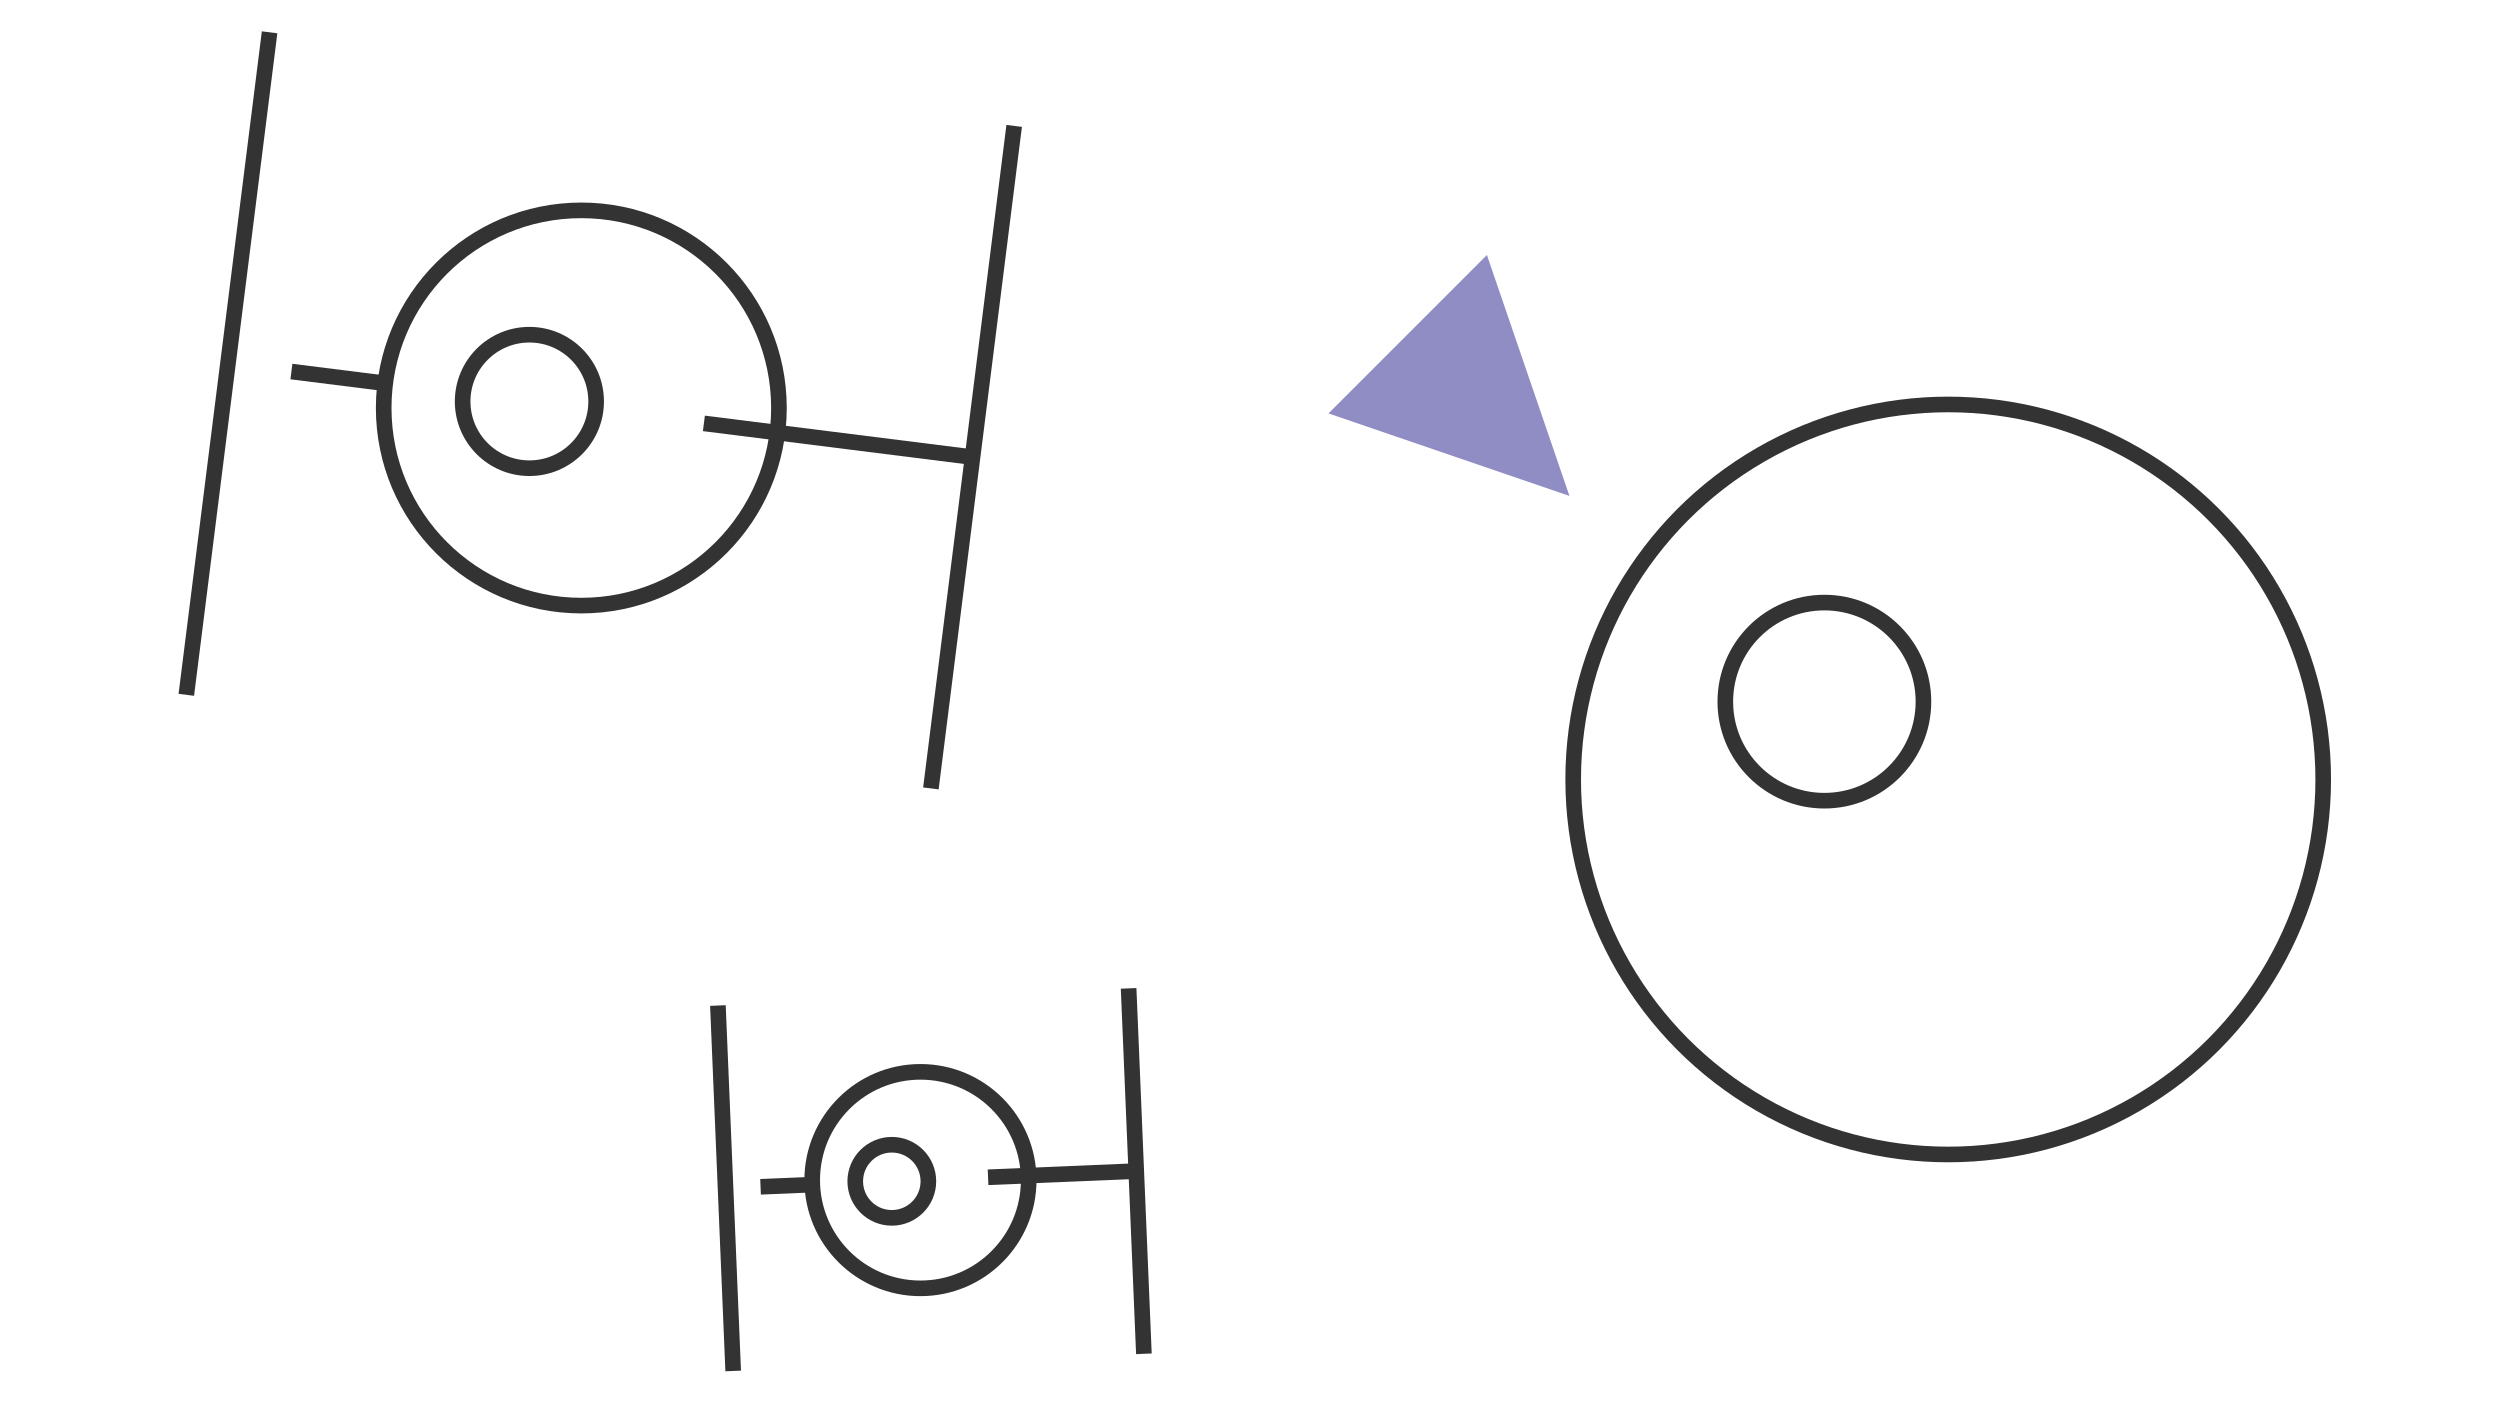 <?xml version="1.0" encoding="utf-8"?>
<!-- Generator: Adobe Illustrator 25.0.0, SVG Export Plug-In . SVG Version: 6.00 Build 0)  -->
<svg version="1.0" id="Calque_1" xmlns="http://www.w3.org/2000/svg" xmlns:xlink="http://www.w3.org/1999/xlink" x="0px" y="0px"
	 viewBox="0 0 160 90" style="enable-background:new 0 0 160 90;" xml:space="preserve">
<style type="text/css">
	.st0{fill:#908DC4;}
	.st1{fill:none;}
	.st2{fill:none;stroke:#333333;}
</style>
<polygon class="st0" points="95.162,16.319 85.027,26.455 85.028,26.461 100.445,31.74 "/>
<rect x="-481.311" y="-26.764" class="st0" width="52.298" height="52.298"/>
<rect y="0" class="st1" width="160" height="90"/>
<circle class="st2" cx="124.685" cy="49.886" r="24.001"/>
<circle class="st2" cx="37.204" cy="26.111" r="12.648"/>
<circle class="st2" cx="116.76" cy="44.905" r="6.34"/>
<circle class="st2" cx="33.881" cy="25.693" r="4.272"/>
<line class="st2" x1="64.907" y1="8.058" x2="59.577" y2="50.459"/>
<line class="st2" x1="17.254" y1="2.068" x2="11.924" y2="44.469"/>
<line class="st2" x1="18.65" y1="23.779" x2="24.655" y2="24.534"/>
<line class="st2" x1="45.049" y1="27.097" x2="62.242" y2="29.258"/>
<circle class="st2" cx="58.909" cy="75.526" r="6.928"/>
<circle class="st2" cx="57.076" cy="75.603" r="2.34"/>
<line class="st2" x1="72.231" y1="63.255" x2="73.209" y2="86.643"/>
<line class="st2" x1="45.946" y1="64.354" x2="46.924" y2="87.742"/>
<line class="st2" x1="48.675" y1="75.954" x2="51.987" y2="75.816"/>
<line class="st2" x1="63.236" y1="75.345" x2="72.72" y2="74.949"/>
</svg>
